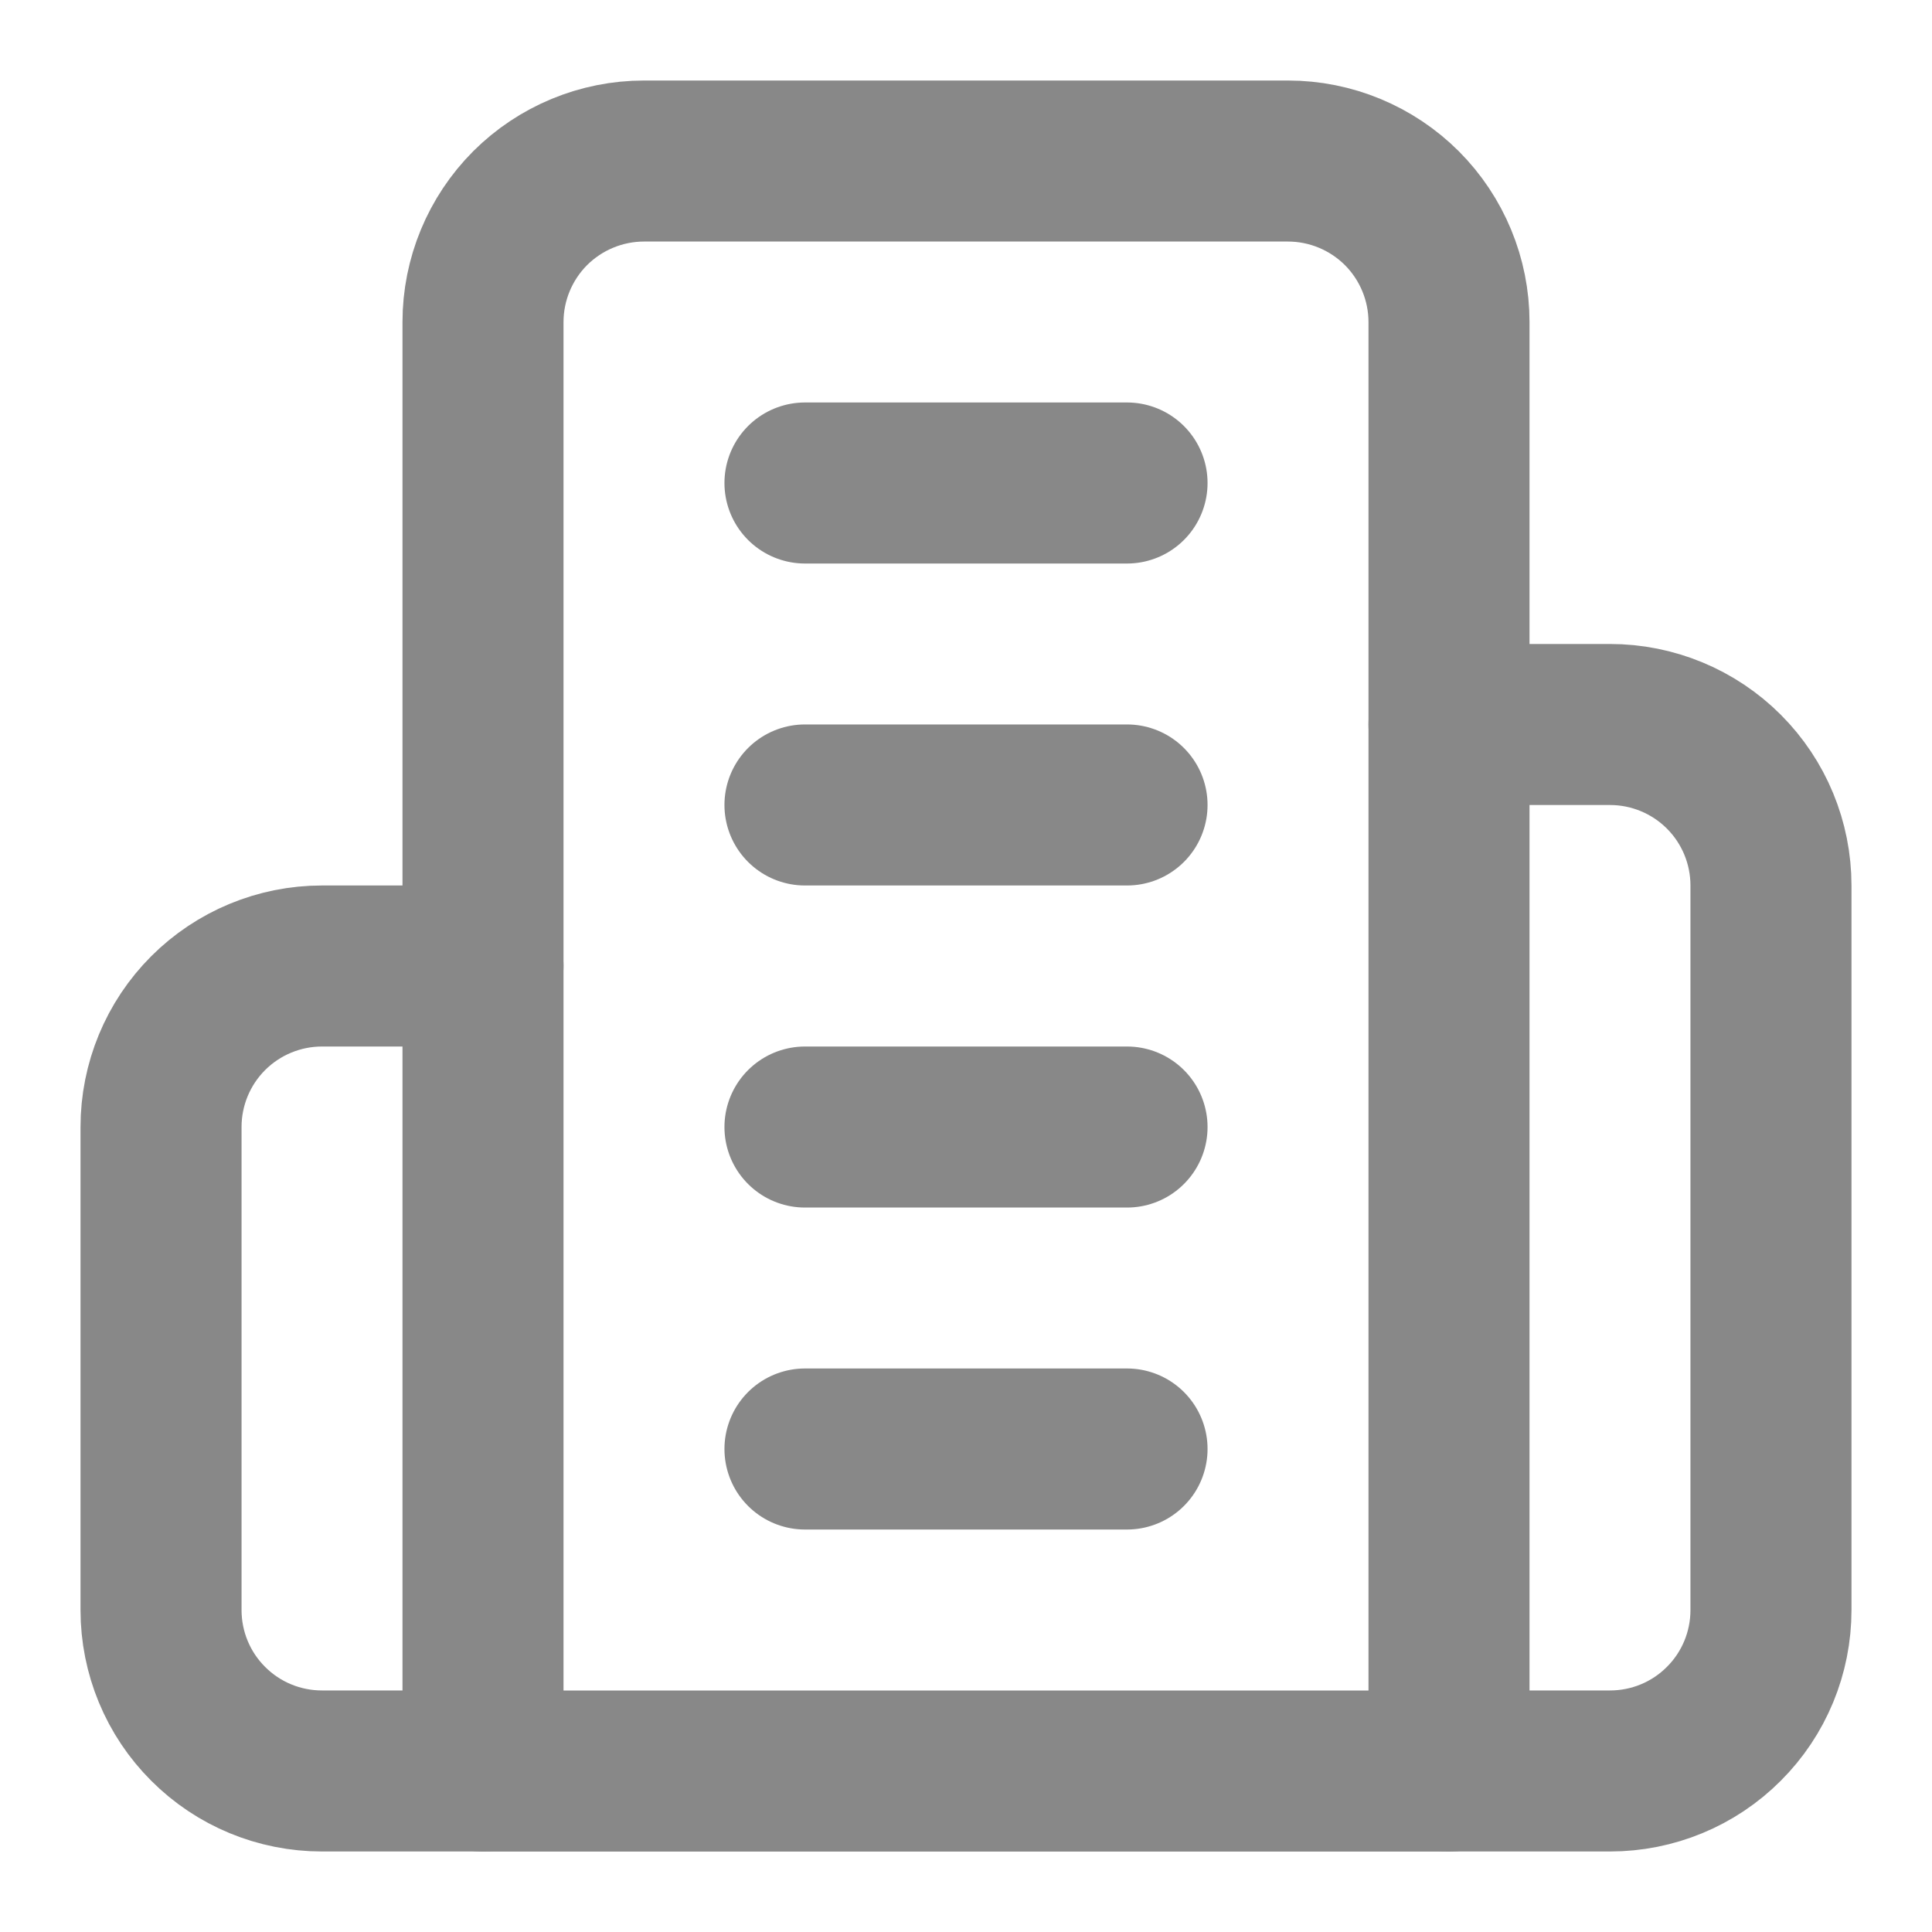 <svg width="20" height="20" viewBox="0 0 20 20" fill="none" xmlns="http://www.w3.org/2000/svg">
<path d="M5 18.334V3.334C5 2.892 5.176 2.468 5.488 2.155C5.801 1.843 6.225 1.667 6.667 1.667H13.333C13.775 1.667 14.199 1.843 14.512 2.155C14.824 2.468 15 2.892 15 3.334V18.334H5Z" stroke="#888888" stroke-width="1.667" stroke-linecap="round" stroke-linejoin="round"/>
<path d="M5 10H3.333C2.891 10 2.467 10.176 2.155 10.488C1.842 10.801 1.667 11.225 1.667 11.667V16.667C1.667 17.109 1.842 17.533 2.155 17.845C2.467 18.158 2.891 18.333 3.333 18.333H5" stroke="#888888" stroke-width="1.667" stroke-linecap="round" stroke-linejoin="round"/>
<path d="M15 7.5H16.667C17.109 7.5 17.533 7.676 17.845 7.988C18.158 8.301 18.333 8.725 18.333 9.167V16.667C18.333 17.109 18.158 17.533 17.845 17.845C17.533 18.158 17.109 18.333 16.667 18.333H15" stroke="#888888" stroke-width="1.667" stroke-linecap="round" stroke-linejoin="round"/>
<path d="M8.333 5H11.667" stroke="#888888" stroke-width="1.667" stroke-linecap="round" stroke-linejoin="round"/>
<path d="M8.333 8.333H11.667" stroke="#888888" stroke-width="1.667" stroke-linecap="round" stroke-linejoin="round"/>
<path d="M8.333 11.667H11.667" stroke="#888888" stroke-width="1.667" stroke-linecap="round" stroke-linejoin="round"/>
<path d="M8.333 15H11.667" stroke="#888888" stroke-width="1.667" stroke-linecap="round" stroke-linejoin="round"/>
</svg>
